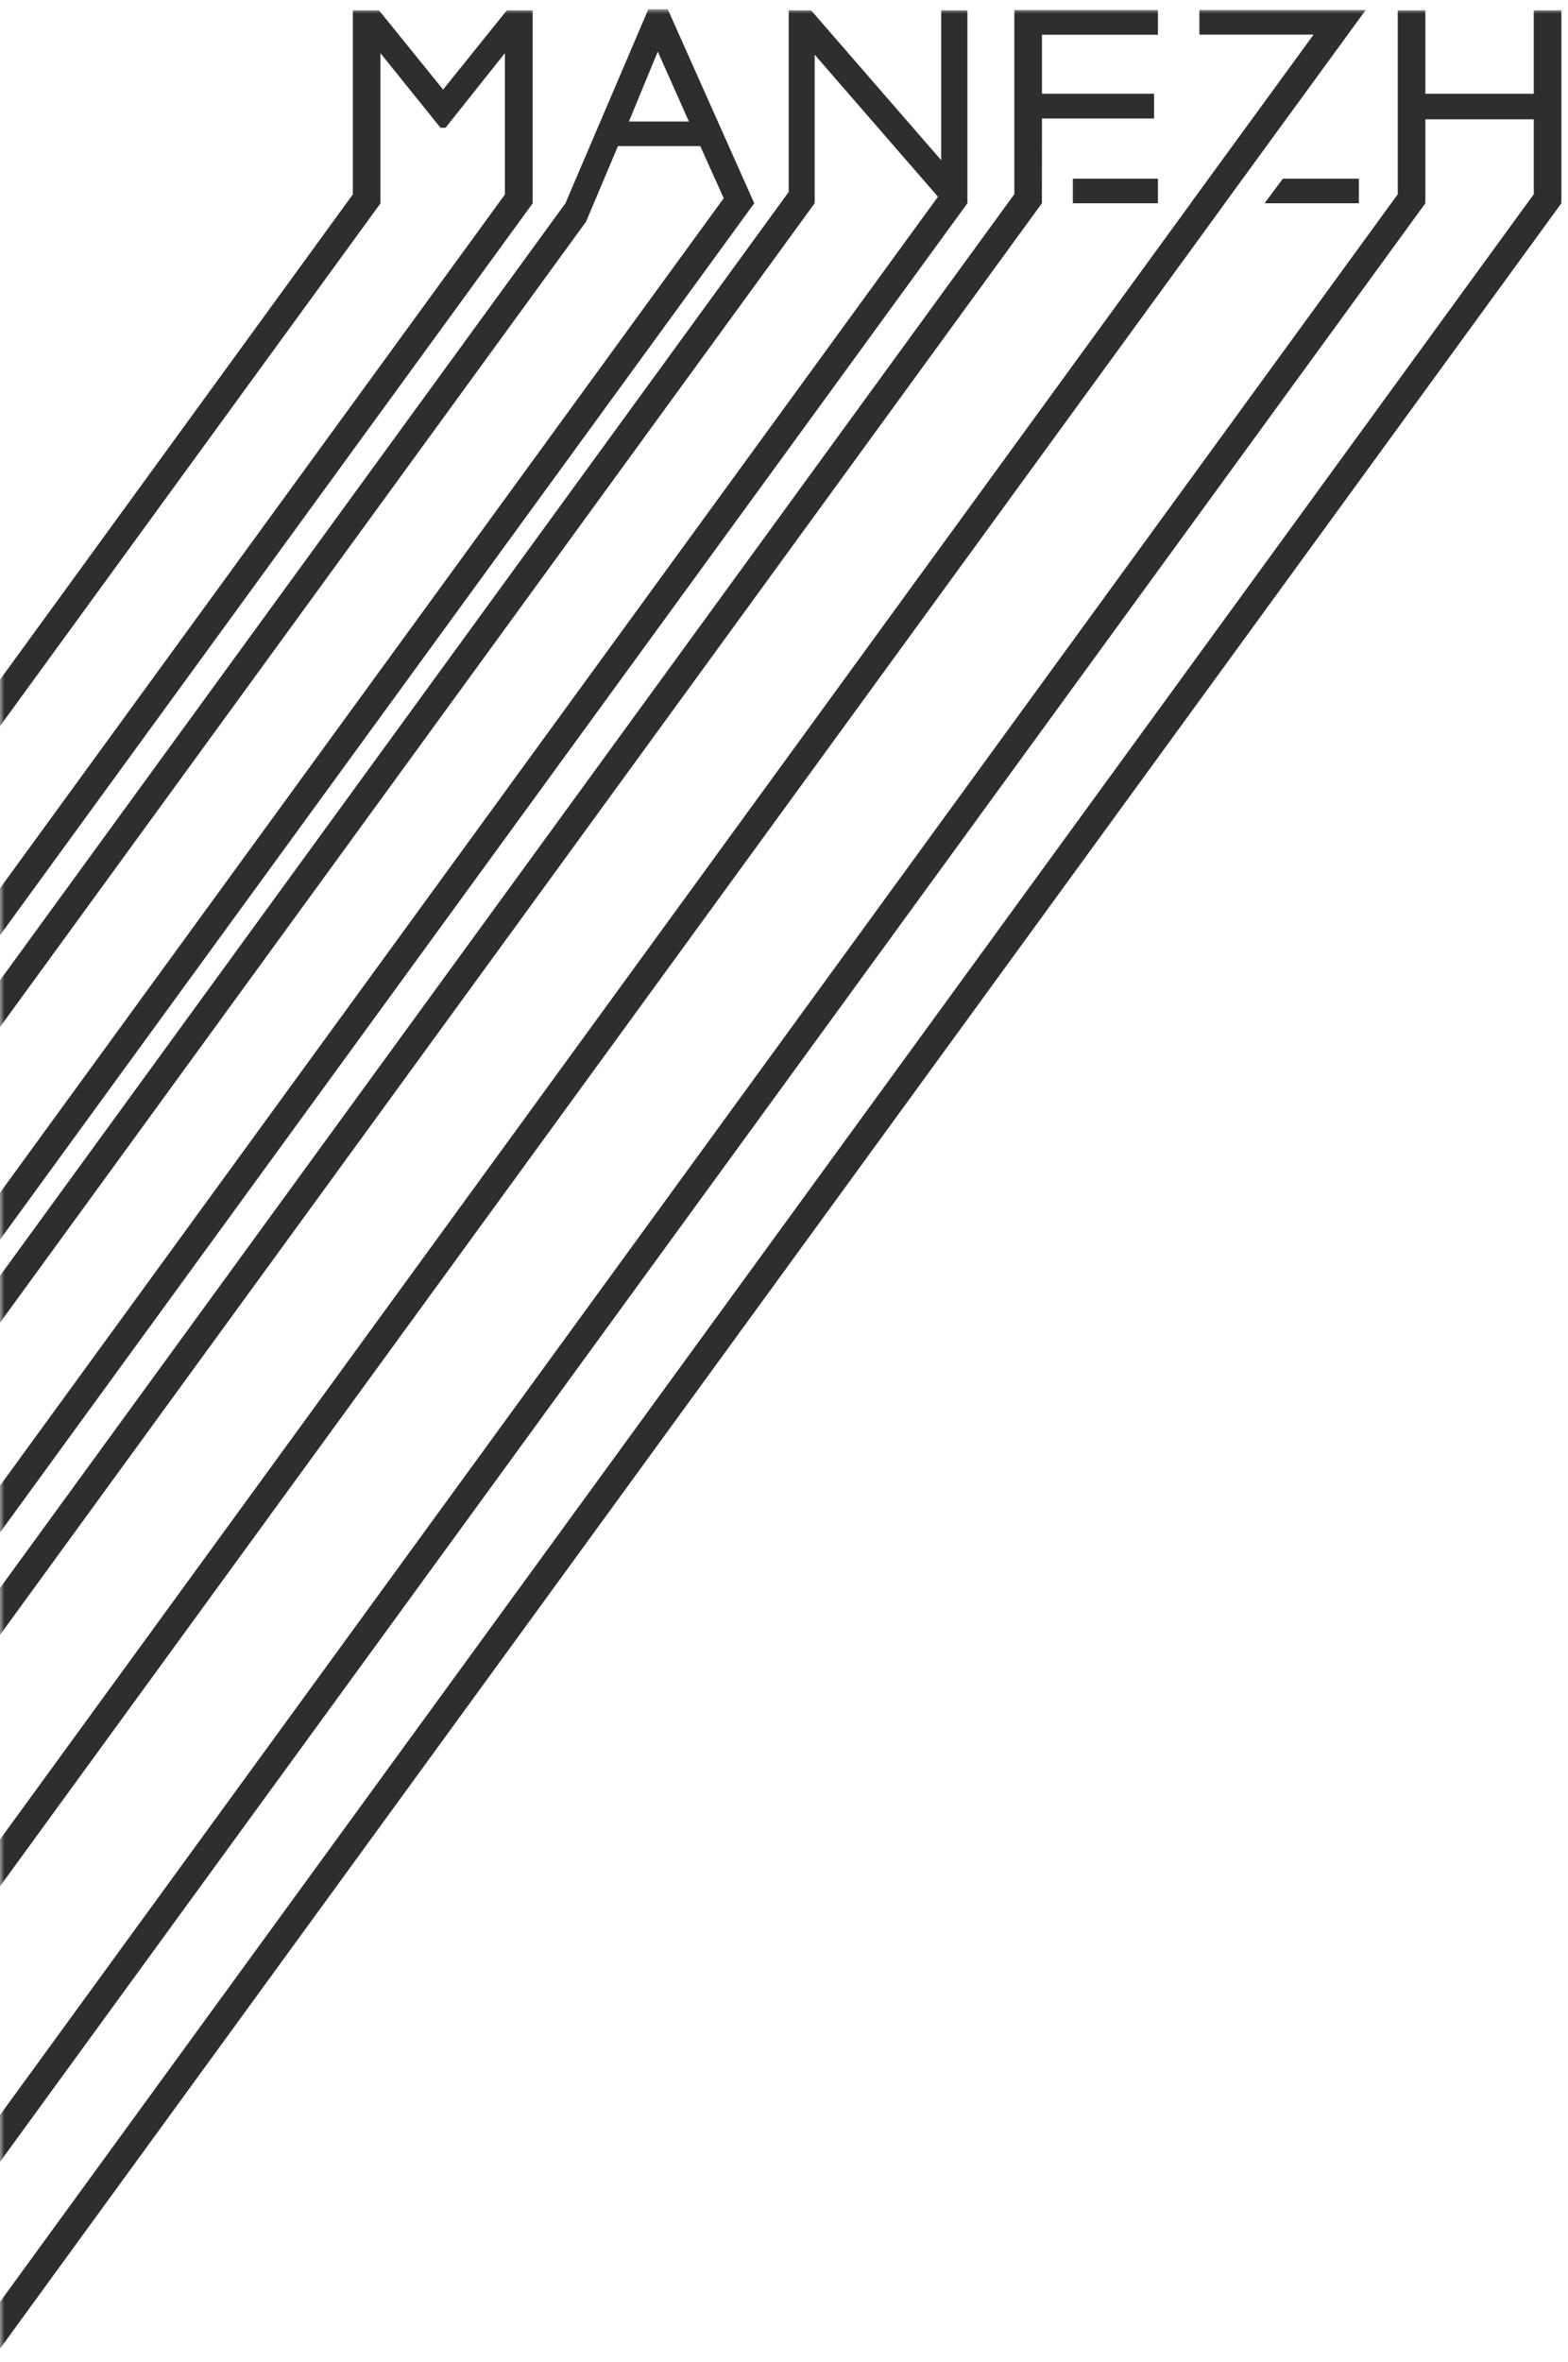 <svg width="170" height="256" viewBox="0 0 170 256" fill="none" xmlns="http://www.w3.org/2000/svg">
<mask id="mask0" mask-type="alpha" maskUnits="userSpaceOnUse" x="0" y="0" width="170" height="256">
<rect width="170" height="256" fill="white"/>
</mask>
<g mask="url(#mask0)">
<mask id="mask1" mask-type="alpha" maskUnits="userSpaceOnUse" x="-50" y="1" width="220" height="323">
<path fill-rule="evenodd" clip-rule="evenodd" d="M-50 324H170V1H-50V324Z" fill="white"/>
</mask>
<g mask="url(#mask1)">
<path fill-rule="evenodd" clip-rule="evenodd" d="M109.976 1.09V21.041L-50 240.817V245.901L112.957 22.036L112.952 22.033H112.963L112.971 12.845H125.12V10.159H112.971V3.763H125.543V1.09H109.976ZM116.316 22.033H125.543V19.368H116.316V22.033ZM104.885 1.12H102.042V17.364L87.934 1.12H85.51V20.805L-50 206.977V212.062L88.319 22.036L88.315 22.033H88.325V5.928L101.693 21.324L-50 229.729V234.803L104.88 22.036L104.876 22.033H104.885V1.12ZM54.947 1.12H57.751V22.033H57.747L57.752 22.036L-50 170.062V164.967L54.74 21.083V5.761L48.308 13.844H47.755L41.247 5.761V22.03L41.255 22.036L-50 147.395V142.418L38.252 21.072V1.12H41.088L48.041 9.709L54.947 1.12ZM147.326 22.033H137.102L139.084 19.368H147.326V22.033ZM148.067 1.09H130.036V3.755H142.414L129.088 22.03H129.097L-50 268.066V273.15L132.798 22.036L132.79 22.03H132.794L146.4 3.372H146.399L148.067 1.09ZM166.29 10.164V1.12H169.284V22.025L169.285 22.026L169.284 22.027V22.033H169.28L-50 323.268V318.195L166.29 21.051V12.932H154.535V22.021L154.54 22.026L154.535 22.033L-50 303.016V297.942L151.541 21.056V1.12H154.535V10.164H166.29ZM74.689 13.171L71.316 5.595L68.186 13.171H74.689ZM70.291 1H72.396L81.775 22.033H81.766L81.77 22.036L-50 203.057V197.973L78.463 21.488L75.921 15.836H66.997L63.526 24.058L63.52 24.053L63.521 24.055L-50 180.017V174.944L61.304 22.032L70.291 1Z" fill="#2E2E2E"/>
</g>
</g>
</svg>
